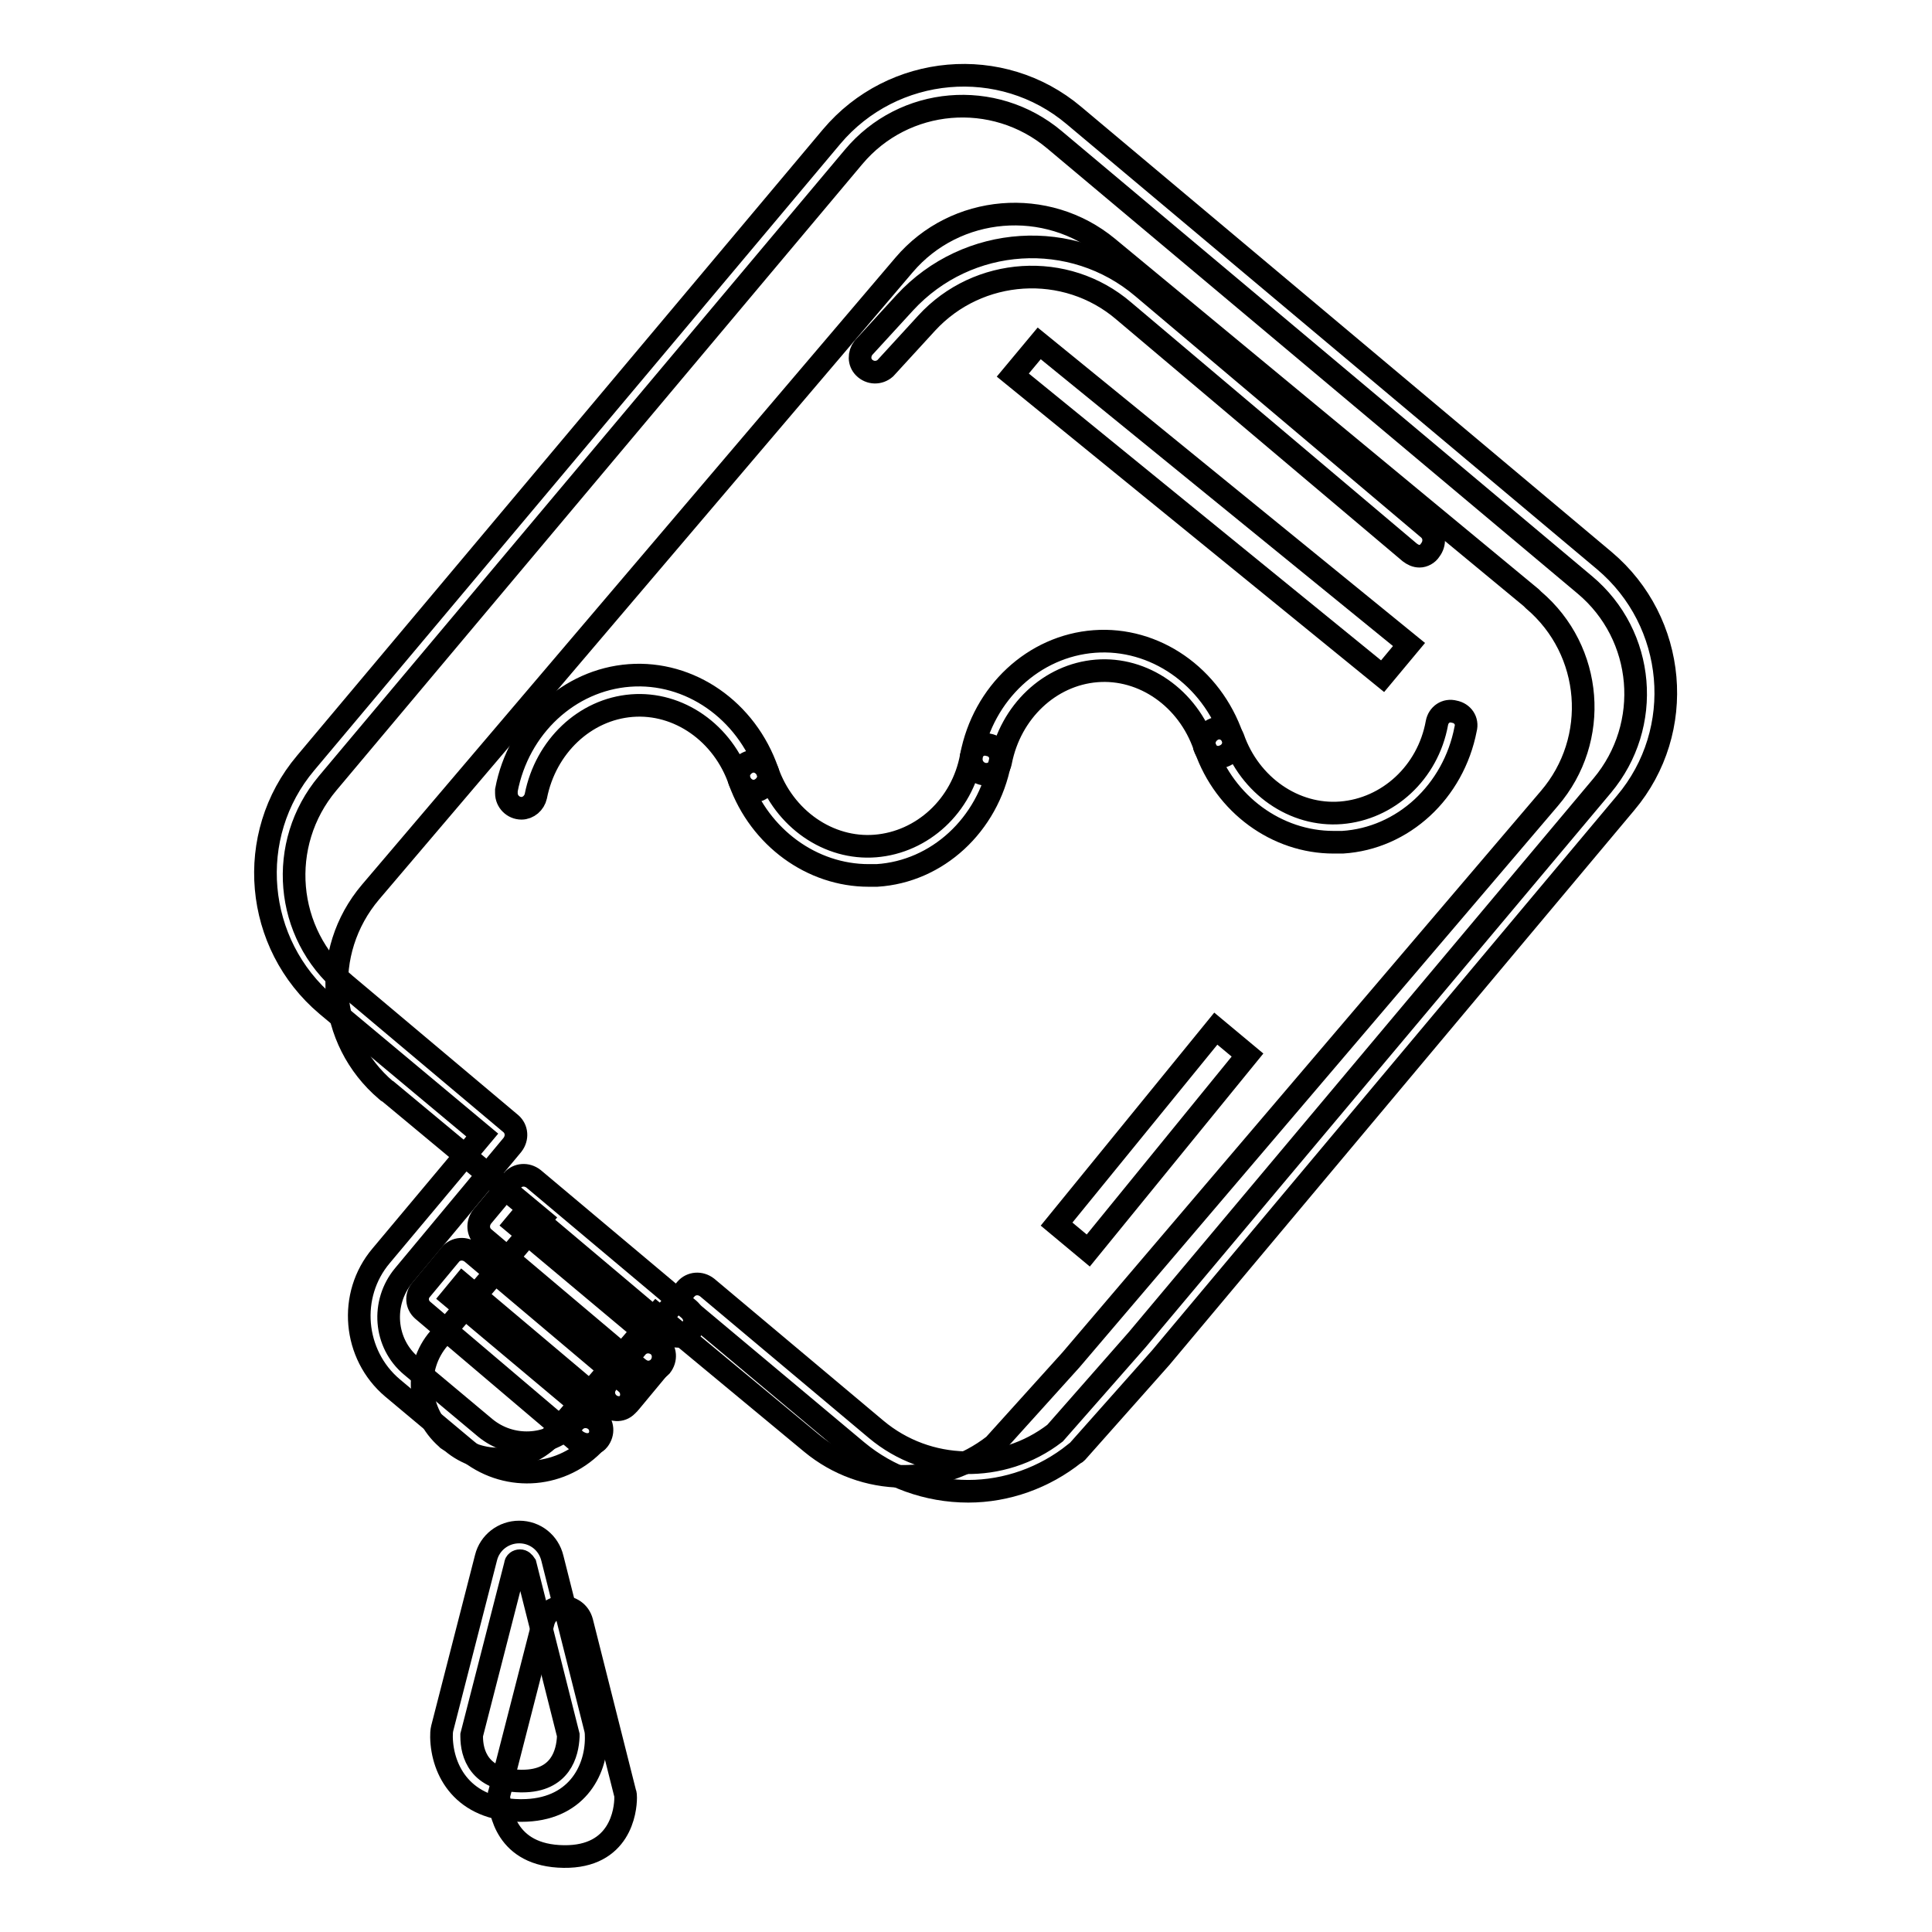 <?xml version="1.0" encoding="utf-8"?>
<!-- Svg Vector Icons : http://www.onlinewebfonts.com/icon -->
<!DOCTYPE svg PUBLIC "-//W3C//DTD SVG 1.1//EN" "http://www.w3.org/Graphics/SVG/1.1/DTD/svg11.dtd">
<svg version="1.1" xmlns="http://www.w3.org/2000/svg" xmlns:xlink="http://www.w3.org/1999/xlink" x="0px" y="0px" viewBox="0 0 256 256" enable-background="new 0 0 256 256" xml:space="preserve">
<g> <path stroke-width="3" fill-opacity="0" stroke="#000000"  d="M202.9,79.2l-56.1-46.4c-8.1-6.7-20.2-5.7-27,2.3l-70.7,83.1c-6.7,7.9-5.8,19.6,2.1,26.3 c0.1,0.1,0.2,0.2,0.3,0.2l20.2,16.8l-13.5,15.8c-3.4,3.9-2.9,9.9,1,13.3c0,0,0.1,0.1,0.1,0.1l0.6,0.4c3.8,3.2,9.4,2.9,13-0.6 c0.1-0.1,0.3-0.3,0.4-0.4L84.6,177l2.4-2.8l20.5,17c7,5.8,17,5.9,24.2,0.3l10.2-11.3l63.4-74.4c6.7-7.8,5.8-19.6-2.1-26.3 C203.1,79.4,203,79.3,202.9,79.2L202.9,79.2z M74.7,246c7.5,0.1,8.2-6.1,8.2-7.8c0-0.2,0-0.5-0.1-0.7l-5.7-22.6 c-0.7-2.6-4.4-2.6-5.1,0l-5.8,22.6c-0.1,0.2-0.1,0.5-0.1,0.7C66.3,239.8,66.9,245.9,74.7,246L74.7,246z"/> <path stroke-width="3" fill-opacity="0" stroke="#000000"  d="M128.3,197.6c-5.4,0-10.6-1.9-14.7-5.3l-20.9-17.5l-1.4,1.6c-0.7,0.8-1.9,0.9-2.8,0.2 c-0.8-0.7-0.9-1.9-0.2-2.7l2.6-3.1c0.7-0.8,1.9-0.9,2.8-0.2c0,0,0,0,0,0l22.4,18.8c6.8,5.7,16.7,5.9,23.7,0.5l10.9-12.4l61.6-73.4 c6.7-8,5.7-19.9-2.3-26.6l-70.3-59c-8-6.7-19.9-5.7-26.6,2.3l-69.7,83c-6.7,8-5.7,19.9,2.3,26.6l22,18.5c0.8,0.7,0.9,1.9,0.2,2.8 c0,0,0,0,0,0L53.5,169c-3,3.6-2.6,9,1,12l9.8,8.2c3.4,2.8,8.4,2.6,11.5-0.5l0.2-0.2c0,0,0.1-0.1,0.1-0.1c0.7-0.8,1.9-0.9,2.8-0.2 c0.8,0.7,0.9,1.9,0.2,2.7c-0.1,0.2-0.3,0.3-0.4,0.4l-0.1,0.1c-4.6,4.6-11.8,4.9-16.8,0.7l-9.8-8.2c-5.2-4.4-5.9-12.3-1.5-17.5 l13.4-16l-20.6-17.2c-9.6-8.1-10.9-22.5-2.8-32.1l69.7-83c8.1-9.6,22.5-10.9,32.1-2.8l70.3,59c9.6,8.1,10.9,22.5,2.8,32.1 l-61.6,73.5l0,0l-11.1,12.5c-0.1,0.1-0.2,0.2-0.3,0.2C138.4,195.8,133.4,197.6,128.3,197.6L128.3,197.6z"/> <path stroke-width="3" fill-opacity="0" stroke="#000000"  d="M82,186.5c-1.1,0-2-0.9-2-2c0-0.5,0.2-0.9,0.5-1.3l3.9-4.7c0.7-0.8,1.9-0.9,2.8-0.2 c0.8,0.7,0.9,1.9,0.2,2.8l0,0l-3.9,4.7C83.2,186.2,82.6,186.5,82,186.5L82,186.5z"/> <path stroke-width="3" fill-opacity="0" stroke="#000000"  d="M77.8,191.4c-0.5,0-0.9-0.2-1.3-0.4L56,173.6c-0.8-0.7-0.9-1.9-0.2-2.7l3.9-4.7c0.7-0.8,1.9-0.9,2.8-0.2 c0,0,0,0,0,0L83,183.3c0.8,0.7,0.9,1.9,0.2,2.8s-1.9,0.9-2.8,0.2l0,0l-19.1-16.1l-1.4,1.7L79.1,188c0.8,0.7,0.9,1.9,0.2,2.8 C79,191.2,78.4,191.4,77.8,191.4L77.8,191.4z M85.9,181.8c-0.5,0-0.9-0.2-1.3-0.5L64.1,164c-0.8-0.7-0.9-1.9-0.2-2.8c0,0,0,0,0,0 l4-4.8c0.7-0.8,1.9-0.9,2.8-0.2c0,0,0,0,0,0l20.6,17.3c0.8,0.7,1,1.9,0.3,2.7c-0.7,0.8-1.9,1-2.7,0.3c0,0,0,0,0,0l-19.1-16.1 l-1.5,1.8l19.1,16c0.8,0.7,0.9,1.9,0.2,2.8C87.1,181.5,86.5,181.8,85.9,181.8L85.9,181.8z M69.1,239.9h-0.2 c-7.6-0.1-10.3-5.3-10.4-9.7c0-0.4,0-0.8,0.1-1.2l5.8-22.6c0.5-2,2.3-3.4,4.4-3.4h0c2.1,0,3.9,1.4,4.4,3.5l5.7,22.6 c0.1,0.4,0.1,0.8,0.1,1.2C79,234.7,76.3,239.9,69.1,239.9z M68.9,206.8c-0.3,0-0.6,0.2-0.6,0.5l-5.8,22.6c0,0.1,0,0.1,0,0.2 c0,2.2,0.9,5.8,6.5,5.9h0.2c5.1,0,6-3.7,6.1-5.9c0-0.1,0-0.1,0-0.2l-5.7-22.6C69.4,207,69.2,206.8,68.9,206.8L68.9,206.8z  M69.1,107.1c-1.1,0-2-0.9-2-2c0-0.1,0-0.2,0-0.4c1.6-8.4,8.3-14.6,16.3-15.2c8-0.6,15.5,4.6,18.3,12.7c0.4,1-0.2,2.1-1.2,2.5 c-1,0.4-2.1-0.2-2.5-1.2c0,0,0,0,0,0c-2.2-6.4-8.1-10.5-14.3-10c-6.2,0.5-11.4,5.4-12.7,12C70.8,106.4,70,107.1,69.1,107.1z"/> <path stroke-width="3" fill-opacity="0" stroke="#000000"  d="M115.1,116c-7.5,0-14.4-5-17.1-12.5c-0.4-1,0.2-2.1,1.2-2.5c1-0.4,2.1,0.2,2.5,1.2 c2.2,6.3,8.1,10.4,14.3,9.9c6.2-0.5,11.5-5.3,12.7-11.9c0.2-1.1,1.2-1.8,2.3-1.5c1.1,0.2,1.8,1.2,1.5,2.3 c-1.6,8.3-8.3,14.5-16.3,15C115.9,116,115.5,116,115.1,116z"/> <path stroke-width="3" fill-opacity="0" stroke="#000000"  d="M130.7,102.6c-1.1,0-2-0.9-2-2c0-0.1,0-0.2,0-0.4c1.6-8.4,8.3-14.6,16.3-15.2c8-0.6,15.5,4.6,18.3,12.7 c0.4,1-0.1,2.1-1.2,2.5c-1,0.4-2.1-0.1-2.5-1.2c0,0,0-0.1,0-0.1c-2.2-6.4-8.1-10.5-14.3-10c-6.2,0.5-11.4,5.4-12.7,12 C132.4,102,131.6,102.6,130.7,102.6z"/> <path stroke-width="3" fill-opacity="0" stroke="#000000"  d="M176.7,111.6c-7.5,0-14.4-5-17-12.5c-0.4-1,0.2-2.1,1.2-2.5c1-0.4,2.1,0.2,2.5,1.2 c2.2,6.3,8.1,10.4,14.3,9.9c6.2-0.5,11.5-5.3,12.7-11.9c0.2-1.1,1.2-1.8,2.3-1.5c1.1,0.2,1.8,1.2,1.5,2.3 c-1.6,8.3-8.3,14.5-16.3,15C177.5,111.6,177.1,111.6,176.7,111.6z"/> <path stroke-width="3" fill-opacity="0" stroke="#000000"  d="M140,162.2l21.1-25.9l4.2,3.5l-21.1,25.9L140,162.2z"/> <path stroke-width="3" fill-opacity="0" stroke="#000000"  d="M137.7,45.5l49,39.9l-3.5,4.2l-49-39.9L137.7,45.5z"/> <path stroke-width="3" fill-opacity="0" stroke="#000000"  d="M188.1,73.7c-0.5,0-0.9-0.2-1.3-0.5l-37.9-32c-7.7-6.6-19.3-5.8-26.1,1.6l-5.5,6c-0.8,0.7-2,0.7-2.8-0.1 c-0.7-0.7-0.7-1.8-0.1-2.6l5.5-6c8.3-9,22.2-9.9,31.5-2l37.9,32c0.8,0.7,0.9,1.9,0.2,2.8C189.2,73.4,188.6,73.7,188.1,73.7z"/></g>
</svg>
